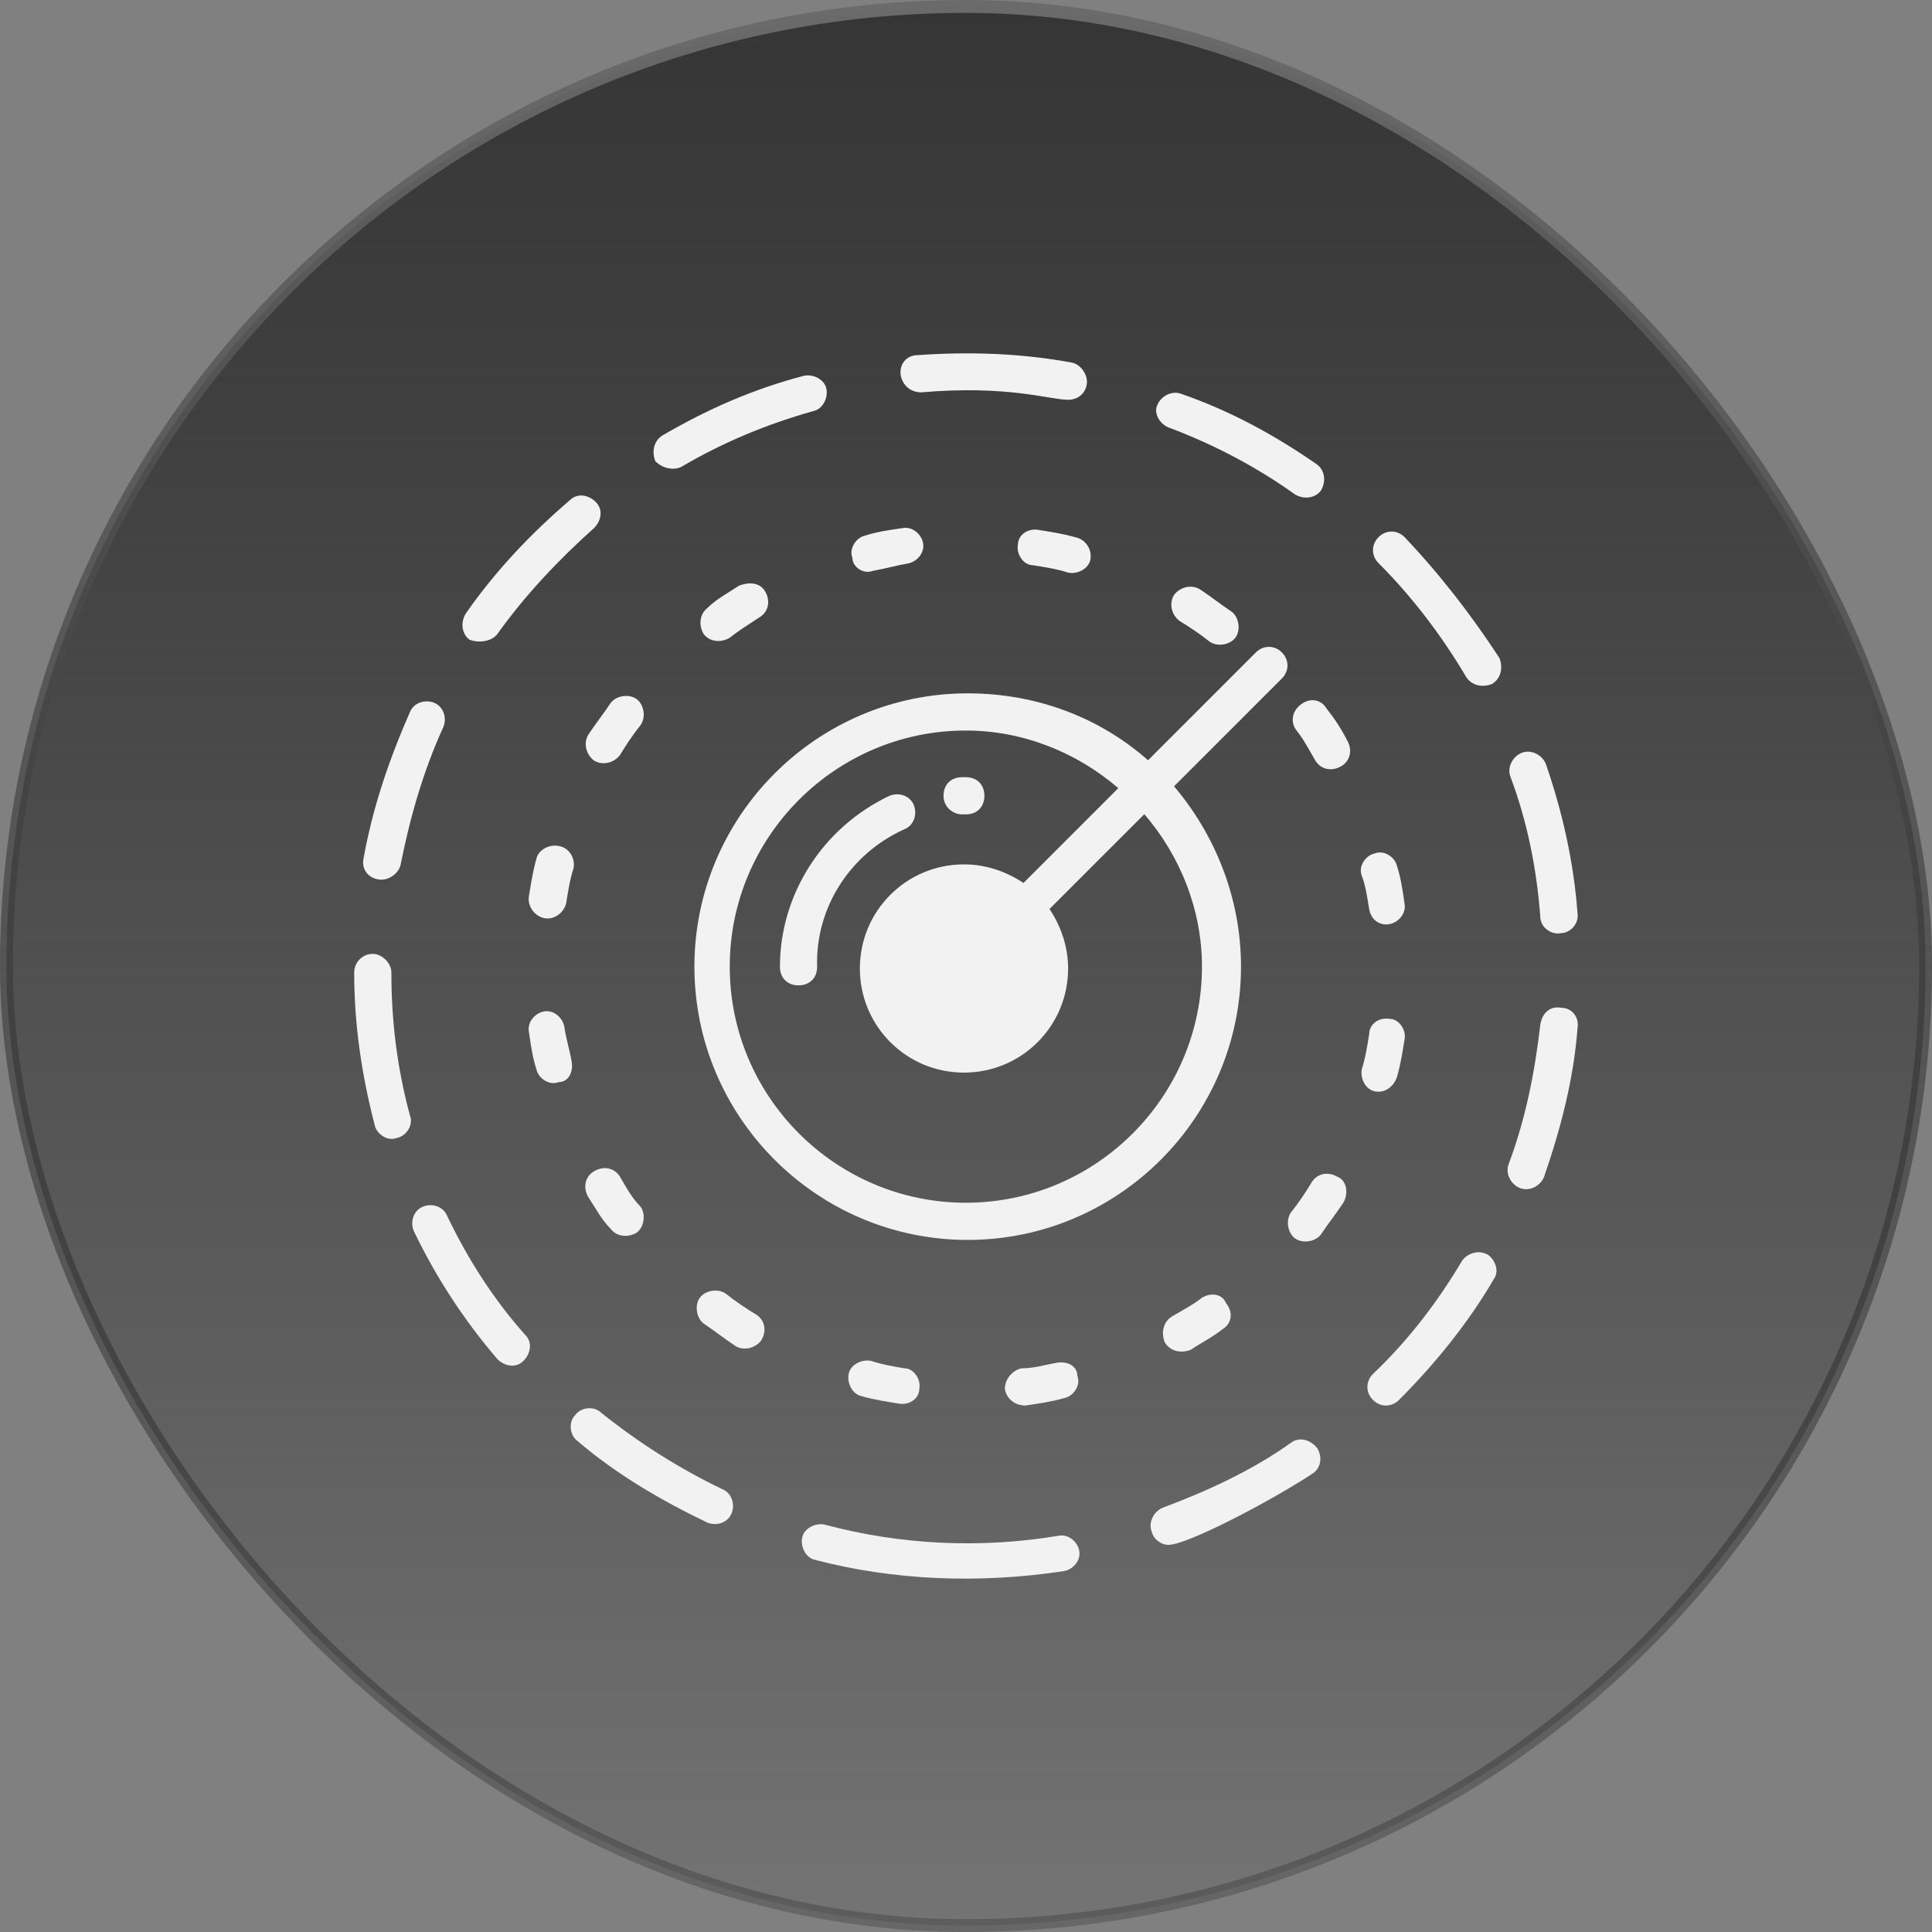 <svg width="150" height="150" viewBox="0 0 150 150" fill="none" xmlns="http://www.w3.org/2000/svg">
<rect x="0" y="0" width="150" height="150" fill="#808080" stroke="none"/>
<rect x="0.5" y="0.5" width="149" height="149" rx="74.5" fill="url(#paint0_linear_1_15597)"/>
<rect x="0.5" y="0.5" width="149" height="149" rx="74.5" stroke="url(#paint1_linear_1_15597)"/>
<path d="M52.902 36.245C56.078 34.369 59.542 32.926 63.151 31.915C63.872 31.771 64.305 30.905 64.161 30.183C64.017 29.461 63.151 29.028 62.429 29.173C58.532 30.183 54.923 31.771 51.459 33.792C50.737 34.225 50.593 35.091 50.882 35.812C51.459 36.39 52.325 36.534 52.902 36.245Z" fill="#F2F2F2"/>
<path d="M56.079 115.619C52.759 114.031 49.584 112.011 46.697 109.701C46.12 109.124 45.109 109.268 44.676 109.845C44.099 110.423 44.243 111.433 44.821 111.866C47.852 114.464 51.316 116.485 54.925 118.217C55.646 118.506 56.512 118.217 56.801 117.496C57.09 116.774 56.801 115.908 56.079 115.619Z" fill="#F2F2F2"/>
<path d="M29.373 68.277C30.095 68.421 30.961 67.844 31.106 67.122C31.827 63.514 32.838 59.905 34.425 56.441C34.714 55.719 34.425 54.853 33.704 54.564C32.982 54.276 32.116 54.564 31.827 55.286C30.24 58.895 28.941 62.647 28.219 66.689C28.074 67.411 28.507 68.132 29.373 68.277Z" fill="#F2F2F2"/>
<path d="M71.524 30.461C78.308 29.883 81.484 31.038 82.927 31.038C83.649 31.038 84.226 30.605 84.37 29.883C84.515 29.162 83.937 28.296 83.216 28.151C79.318 27.43 75.277 27.285 71.235 27.574C70.369 27.574 69.792 28.296 69.936 29.162C70.081 29.883 70.658 30.461 71.524 30.461Z" fill="#F2F2F2"/>
<path d="M30.387 75.501C30.387 74.78 29.665 74.058 28.943 74.058C28.077 74.058 27.5 74.78 27.5 75.501C27.5 79.543 28.077 83.44 29.088 87.338C29.232 88.059 30.098 88.637 30.82 88.348C31.542 88.204 32.119 87.338 31.83 86.616C30.82 82.863 30.387 79.254 30.387 75.501Z" fill="#F2F2F2"/>
<path d="M34.717 94.403C34.428 93.681 33.562 93.393 32.84 93.681C32.118 93.97 31.83 94.836 32.118 95.558C33.85 99.166 36.016 102.486 38.614 105.517C39.191 106.095 40.057 106.239 40.635 105.662C41.212 105.084 41.356 104.218 40.779 103.641C38.325 100.899 36.304 97.723 34.717 94.403Z" fill="#F2F2F2"/>
<path d="M100.248 112.003C97.217 114.168 93.753 115.756 90.288 117.055C89.567 117.344 89.134 118.21 89.422 118.931C89.567 119.509 90.144 119.942 90.722 119.942C92.165 119.942 98.516 116.622 101.836 114.457C102.558 114.024 102.702 113.158 102.269 112.436C101.692 111.714 100.826 111.57 100.248 112.003Z" fill="#F2F2F2"/>
<path d="M119.587 71.153C119.587 72.019 120.453 72.596 121.175 72.452C121.897 72.452 122.619 71.73 122.474 70.864C122.186 66.967 121.32 63.07 120.02 59.317C119.732 58.595 118.866 58.162 118.144 58.451C117.422 58.739 116.989 59.605 117.278 60.327C118.577 63.791 119.299 67.4 119.587 71.153Z" fill="#F2F2F2"/>
<path d="M82.201 119.234C76.138 120.244 69.932 119.955 64.014 118.368C63.292 118.223 62.426 118.656 62.282 119.378C62.137 120.1 62.57 120.966 63.292 121.11C69.354 122.698 75.994 122.986 82.634 121.976C83.356 121.832 83.933 121.11 83.789 120.388C83.644 119.667 82.922 119.089 82.201 119.234Z" fill="#F2F2F2"/>
<path d="M115.546 97.433C114.825 97 113.959 97.289 113.526 97.866C111.649 101.042 109.34 104.073 106.597 106.671C106.02 107.248 106.02 108.114 106.597 108.692C107.174 109.269 108.041 109.269 108.618 108.692C111.36 105.949 113.959 102.774 115.979 99.31C116.412 98.732 116.124 97.866 115.546 97.433Z" fill="#F2F2F2"/>
<path d="M121.179 78.239C120.313 78.095 119.735 78.672 119.591 79.538C119.158 83.291 118.436 86.899 117.137 90.364C116.849 91.085 117.282 91.951 118.003 92.24C118.725 92.529 119.591 92.096 119.88 91.374C121.179 87.621 122.189 83.724 122.478 79.827C122.622 78.961 122.045 78.239 121.179 78.239Z" fill="#F2F2F2"/>
<path d="M109.051 41.703C108.474 41.125 107.608 41.125 107.031 41.703C106.453 42.28 106.453 43.146 107.031 43.723C109.629 46.322 111.938 49.353 113.815 52.528C114.248 53.25 115.114 53.394 115.836 53.106C116.557 52.673 116.702 51.806 116.413 51.085C114.248 47.765 111.794 44.589 109.051 41.703Z" fill="#F2F2F2"/>
<path d="M90.718 33.184C94.182 34.483 97.502 36.215 100.533 38.38C101.255 38.813 102.121 38.669 102.554 38.091C102.987 37.37 102.843 36.504 102.266 36.071C98.946 33.761 95.481 31.885 91.729 30.585C91.007 30.297 90.141 30.73 89.852 31.452C89.564 32.029 89.996 32.895 90.718 33.184Z" fill="#F2F2F2"/>
<path d="M38.612 49.229C40.777 46.198 43.375 43.455 46.118 41.001C46.695 40.424 46.839 39.558 46.262 38.981C45.685 38.403 44.819 38.259 44.241 38.836C41.21 41.434 38.468 44.321 36.158 47.641C35.725 48.363 35.869 49.229 36.447 49.662C37.168 49.951 38.179 49.806 38.612 49.229Z" fill="#F2F2F2"/>
<path d="M67.769 44.321C68.635 44.176 69.646 43.888 70.512 43.743C71.233 43.599 71.811 42.877 71.666 42.156C71.522 41.434 70.8 40.856 70.079 41.001C69.068 41.145 68.058 41.289 67.192 41.578C66.47 41.722 65.893 42.589 66.181 43.31C66.181 44.032 67.047 44.609 67.769 44.321Z" fill="#F2F2F2"/>
<path d="M83.505 41.716C82.494 41.427 81.484 41.283 80.618 41.139C79.752 40.994 79.03 41.572 79.03 42.293C78.886 43.015 79.463 43.881 80.185 43.881C81.051 44.025 82.061 44.17 82.927 44.458C83.649 44.603 84.515 44.17 84.659 43.448C84.804 42.582 84.226 41.86 83.505 41.716Z" fill="#F2F2F2"/>
<path d="M57.377 45.474C56.511 46.052 55.645 46.485 54.923 47.206C54.346 47.639 54.202 48.505 54.635 49.227C55.068 49.805 55.934 49.949 56.655 49.516C57.377 48.938 58.099 48.505 58.965 47.928C59.687 47.495 59.831 46.629 59.398 45.907C58.965 45.186 58.099 45.186 57.377 45.474Z" fill="#F2F2F2"/>
<path d="M106.306 70.591C106.45 71.457 107.172 71.89 107.893 71.746C108.615 71.601 109.192 70.879 109.048 70.158C108.904 69.147 108.759 68.137 108.471 67.271C108.326 66.549 107.46 65.972 106.739 66.26C106.017 66.405 105.44 67.271 105.728 67.993C106.017 68.714 106.161 69.725 106.306 70.591Z" fill="#F2F2F2"/>
<path d="M48.139 91.37C47.706 90.648 46.84 90.504 46.118 90.937C45.396 91.37 45.252 92.236 45.685 92.958C46.262 93.824 46.695 94.69 47.417 95.412C47.85 95.989 48.716 96.133 49.438 95.7C50.015 95.267 50.16 94.257 49.727 93.679C49.005 92.958 48.572 92.092 48.139 91.37Z" fill="#F2F2F2"/>
<path d="M46.118 59.048C46.84 59.481 47.706 59.192 48.139 58.615C48.572 57.893 49.149 57.027 49.727 56.305C50.16 55.728 50.015 54.718 49.438 54.285C48.861 53.852 47.85 53.996 47.417 54.573C46.84 55.439 46.262 56.161 45.685 57.027C45.252 57.749 45.541 58.615 46.118 59.048Z" fill="#F2F2F2"/>
<path d="M91.15 46.192C90.717 46.914 91.006 47.78 91.583 48.213C92.305 48.646 93.171 49.224 93.892 49.801C94.47 50.234 95.48 50.09 95.913 49.512C96.346 48.935 96.202 47.924 95.624 47.491C94.758 46.914 94.037 46.337 93.171 45.759C92.449 45.326 91.583 45.615 91.15 46.192Z" fill="#F2F2F2"/>
<path d="M82.057 105.803C81.191 105.947 80.325 106.236 79.315 106.236C78.593 106.38 78.016 107.102 78.016 107.824C78.16 108.69 78.882 109.123 79.603 109.123C80.614 108.979 81.624 108.834 82.635 108.546C83.356 108.401 83.934 107.535 83.645 106.813C83.645 106.092 82.923 105.659 82.057 105.803Z" fill="#F2F2F2"/>
<path d="M93.319 100.754C92.597 101.332 91.731 101.765 91.01 102.198C90.288 102.631 90.144 103.497 90.432 104.219C90.865 104.94 91.731 105.085 92.453 104.796C93.319 104.219 94.185 103.786 94.907 103.208C95.629 102.775 95.773 101.909 95.196 101.187C94.907 100.466 94.041 100.321 93.319 100.754Z" fill="#F2F2F2"/>
<path d="M103.853 91.374C103.131 90.94 102.265 91.085 101.832 91.806C101.399 92.528 100.821 93.394 100.244 94.116C99.811 94.693 99.955 95.704 100.533 96.137C101.11 96.57 102.12 96.425 102.553 95.848C103.131 94.982 103.708 94.26 104.286 93.394C104.719 92.672 104.574 91.662 103.853 91.374Z" fill="#F2F2F2"/>
<path d="M67.623 105.658C66.901 105.513 66.035 105.946 65.891 106.668C65.747 107.39 66.18 108.256 66.901 108.4C67.912 108.689 68.922 108.833 69.788 108.977C70.654 109.122 71.376 108.544 71.376 107.823C71.52 107.101 70.943 106.235 70.221 106.235C69.355 106.091 68.489 105.946 67.623 105.658Z" fill="#F2F2F2"/>
<path d="M108.473 83.578C108.762 82.568 108.906 81.558 109.051 80.692C109.195 79.97 108.618 79.104 107.896 79.104C107.03 78.96 106.308 79.537 106.308 80.258C106.164 81.125 106.019 82.135 105.731 83.001C105.586 83.723 106.019 84.589 106.741 84.733C107.463 84.877 108.185 84.445 108.473 83.578Z" fill="#F2F2F2"/>
<path d="M102.991 55.007C102.558 54.285 101.692 54.141 100.971 54.718C100.393 55.151 100.105 56.017 100.682 56.739C101.259 57.461 101.692 58.327 102.125 59.048C102.558 59.77 103.424 59.914 104.146 59.481C104.868 59.048 105.012 58.182 104.579 57.461C104.146 56.594 103.569 55.728 102.991 55.007Z" fill="#F2F2F2"/>
<path d="M58.676 102.041C57.954 101.608 57.088 101.03 56.366 100.453C55.789 100.02 54.779 100.164 54.346 100.742C53.913 101.319 54.057 102.329 54.634 102.762C55.5 103.34 56.222 103.917 57.088 104.495C57.81 104.928 58.676 104.639 59.109 104.062C59.542 103.34 59.398 102.474 58.676 102.041Z" fill="#F2F2F2"/>
<path d="M43.375 65.68C42.653 65.536 41.787 65.969 41.643 66.69C41.354 67.701 41.21 68.711 41.065 69.577C40.921 70.443 41.643 71.309 42.509 71.309C43.23 71.309 43.808 70.732 43.952 70.155C44.096 69.289 44.241 68.278 44.53 67.412C44.674 66.69 44.241 65.824 43.375 65.68Z" fill="#F2F2F2"/>
<path d="M44.385 82.427C44.241 81.561 43.952 80.695 43.808 79.685C43.663 78.963 42.942 78.386 42.22 78.53C41.498 78.674 40.921 79.396 41.065 80.118C41.21 81.128 41.354 82.139 41.643 83.005C41.787 83.726 42.653 84.304 43.375 84.015C44.096 84.015 44.529 83.293 44.385 82.427Z" fill="#F2F2F2"/>
<path d="M96.351 75.049C96.351 69.708 94.33 64.801 91.154 61.048L99.526 52.676C100.104 52.099 100.104 51.233 99.526 50.655C98.949 50.078 98.083 50.078 97.505 50.655L89.134 59.027C85.381 55.707 80.473 53.831 75.132 53.831C63.441 53.831 53.914 63.357 53.914 75.049C53.914 86.741 63.441 96.267 75.132 96.267C86.824 96.267 96.351 86.741 96.351 75.049ZM56.657 75.049C56.657 64.945 64.884 56.718 74.988 56.718C79.463 56.718 83.649 58.45 86.824 61.192L79.463 68.554C78.164 67.688 76.576 67.11 74.844 67.11C70.369 67.11 66.76 70.719 66.76 75.193C66.76 79.668 70.369 83.277 74.844 83.277C79.318 83.277 82.927 79.668 82.927 75.193C82.927 73.461 82.35 71.874 81.483 70.574L88.845 63.213C91.587 66.388 93.32 70.574 93.32 75.049C93.32 85.153 85.092 93.38 74.988 93.38C64.884 93.38 56.657 85.153 56.657 75.049Z" fill="#F2F2F2"/>
<path d="M74.697 63.229H74.986C75.852 63.229 76.429 62.651 76.429 61.785C76.429 60.919 75.852 60.342 74.986 60.342H74.697C73.831 60.342 73.254 60.919 73.254 61.785C73.254 62.651 73.976 63.229 74.697 63.229Z" fill="#F2F2F2"/>
<path d="M70.226 64.378C70.947 64.09 71.236 63.224 70.947 62.502C70.659 61.78 69.793 61.491 69.071 61.78C63.875 64.234 60.555 69.43 60.555 75.06C60.555 75.926 61.132 76.503 61.998 76.503C62.864 76.503 63.441 75.926 63.441 75.06C63.297 70.441 66.04 66.255 70.226 64.378Z" fill="#F2F2F2"/>
<defs>
<linearGradient id="paint0_linear_1_15597" x1="75" y1="0" x2="75" y2="150" gradientUnits="userSpaceOnUse">
<stop stop-color="#353535"/>
<stop offset="1" stop-color="#202020" stop-opacity="0.12"/>
</linearGradient>
<linearGradient id="paint1_linear_1_15597" x1="75" y1="0" x2="75" y2="150" gradientUnits="userSpaceOnUse">
<stop stop-color="#6B6B6B"/>
<stop offset="1" stop-color="#040404" stop-opacity="0.2"/>
</linearGradient>
</defs>
</svg>
